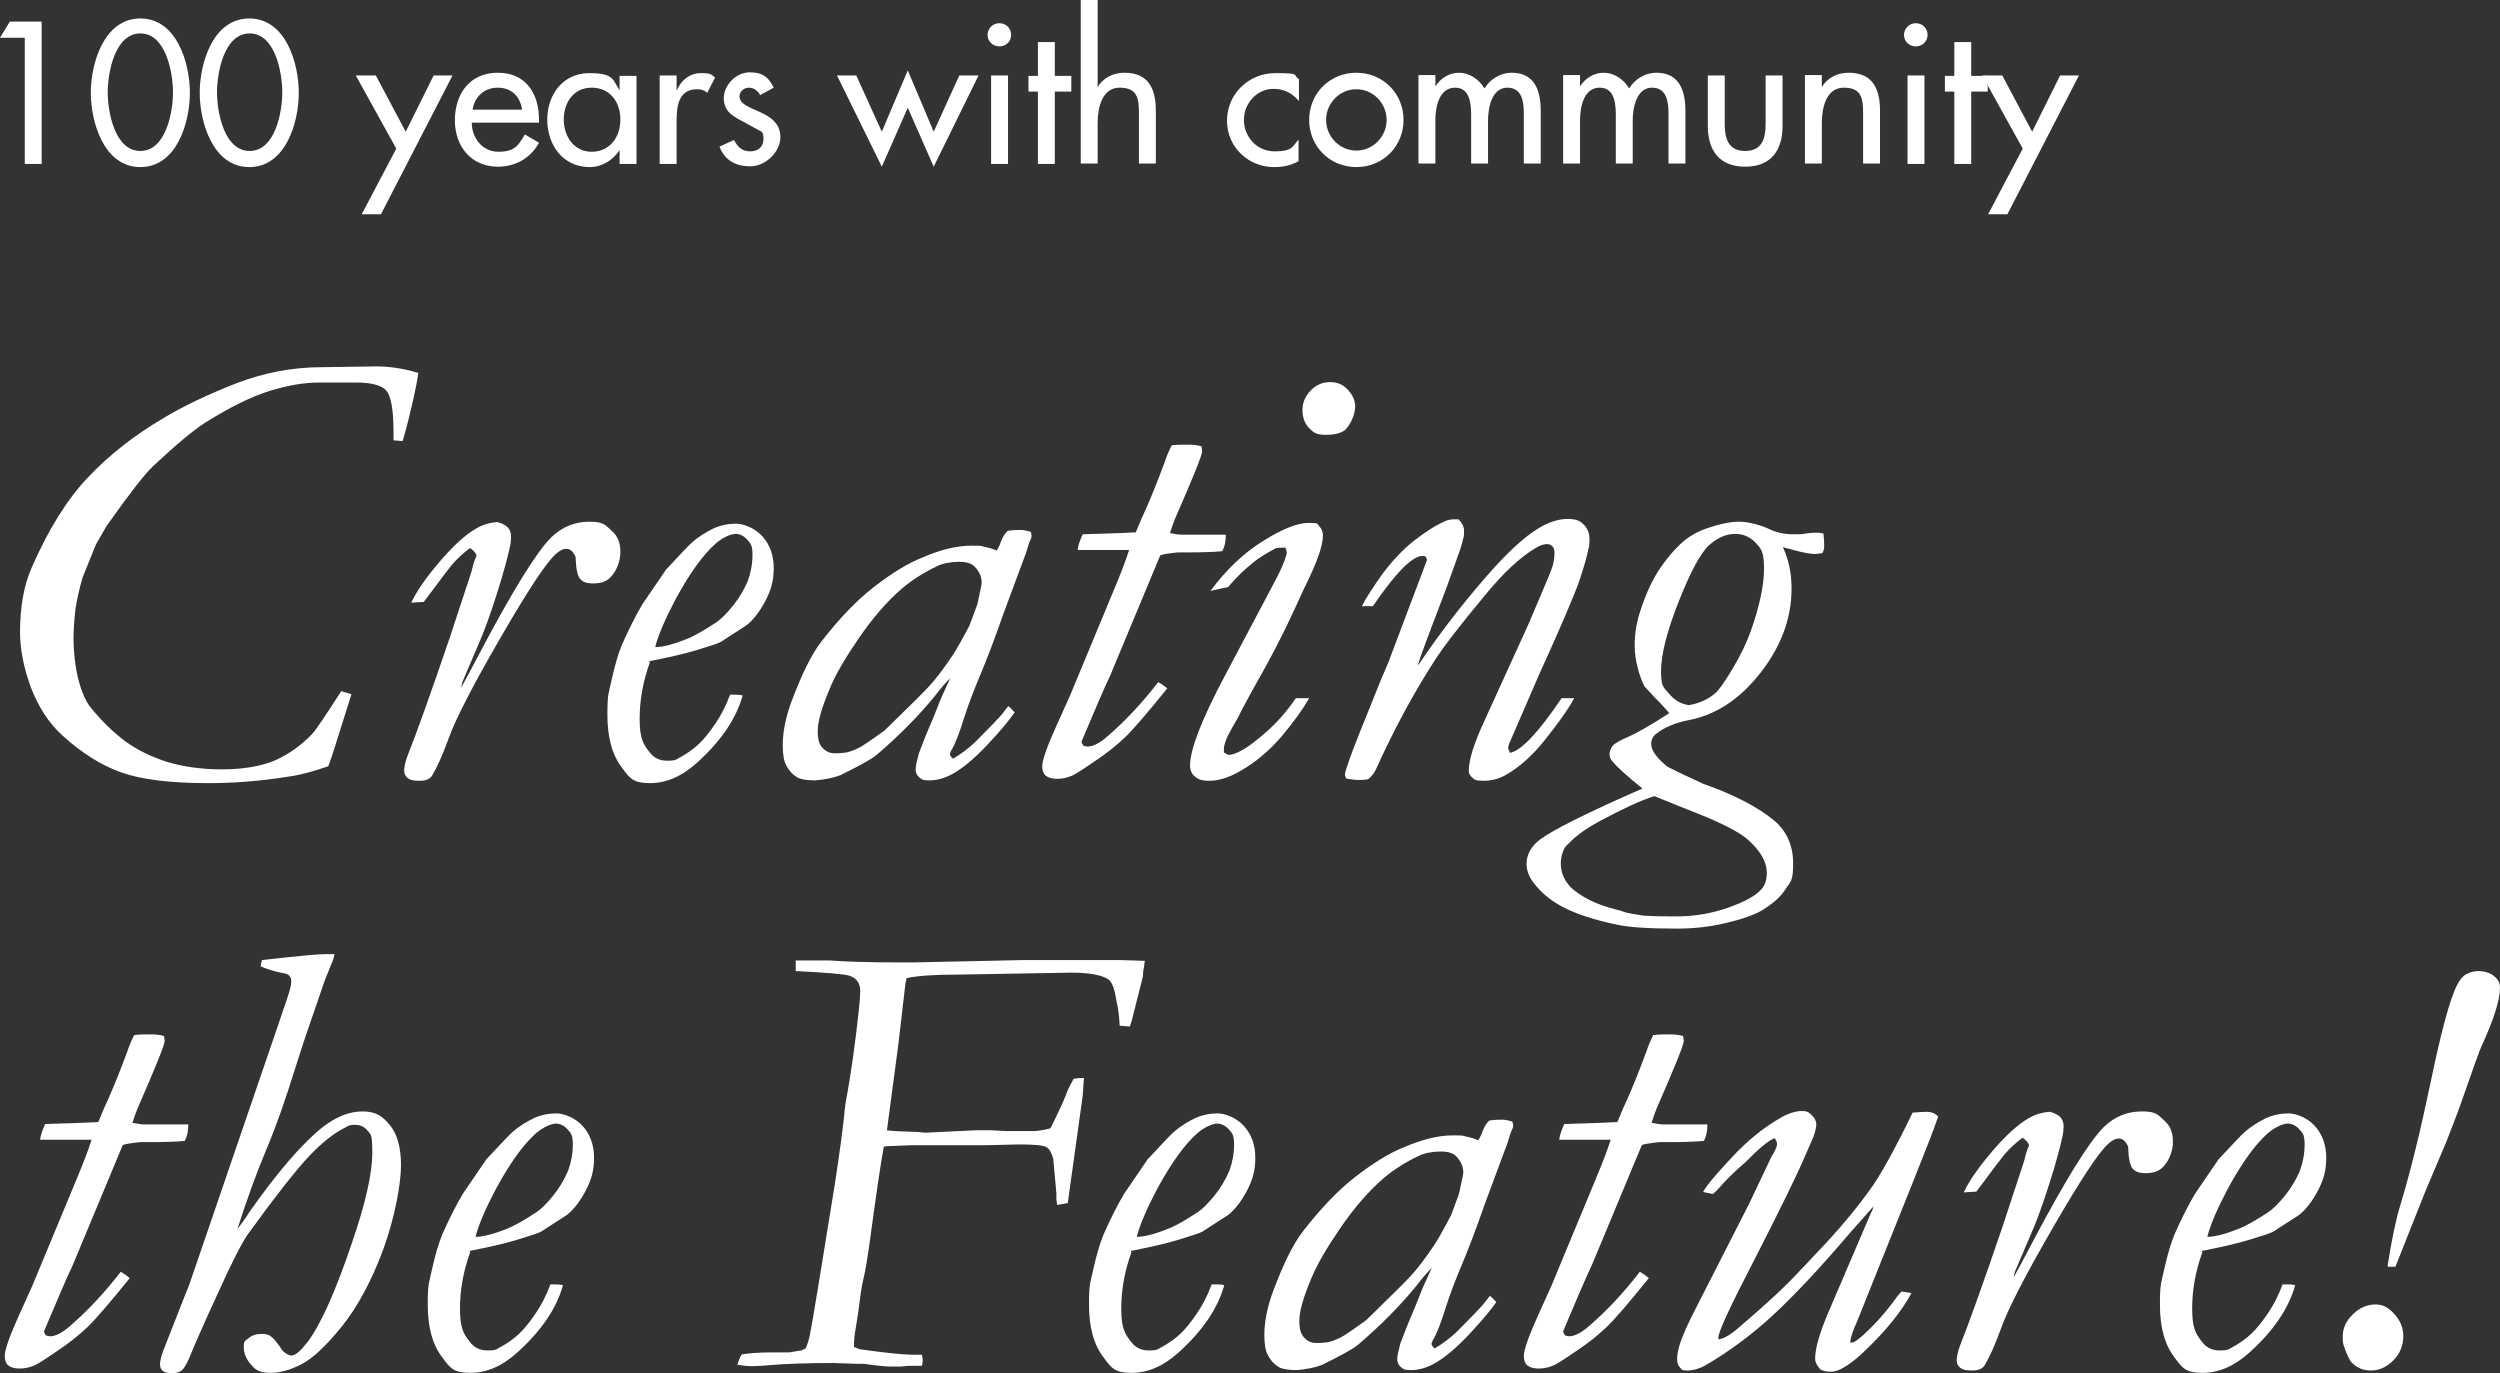 <?xml version="1.0" encoding="UTF-8"?>
<svg xmlns="http://www.w3.org/2000/svg" version="1.1" viewBox="0 0 635.9 349.3">
  <rect x="0" y="0" width="635.9" height="349.3" fill="#333333" stroke="none"/>
  <defs>
    <style>
      .cls-1 {
        fill: #fff;
      }

      .cls-2 {
        isolation: isolate;
      }
    </style>
  </defs>
  <!-- Generator: Adobe Illustrator 28.7.1, SVG Export Plug-In . SVG Version: 1.2.0 Build 142)  -->
  <g>
    <g id="_レイヤー_1" data-name="レイヤー_1">
      <g id="_グループ_442" data-name="グループ_442">
        <g id="_100_years_with_community" class="cls-2">
          <g class="cls-2">
            <path class="cls-1" d="M0,9.6l2.5-4.1h8.1v36.2h-4.3V9.6H0Z"/>
            <path class="cls-1" d="M23.1,23.6c0-7.4,3.3-18.9,12.6-18.9s12.6,11.4,12.6,18.9-3.3,18.9-12.6,18.9-12.6-11.5-12.6-18.9ZM27.4,23.5c0,5,1.8,14.9,8.3,14.9s8.3-9.9,8.3-14.9-1.8-15-8.3-15-8.3,10-8.3,15Z"/>
            <path class="cls-1" d="M50.8,23.6c0-7.4,3.3-18.9,12.6-18.9s12.6,11.4,12.6,18.9-3.3,18.9-12.6,18.9-12.6-11.5-12.6-18.9ZM55.2,23.5c0,5,1.8,14.9,8.3,14.9s8.3-9.9,8.3-14.9-1.8-15-8.3-15-8.3,10-8.3,15Z"/>
            <path class="cls-1" d="M90.6,19.2h5l7.6,14.3,7.1-14.3h4.8l-18.2,35.3h-4.9l8.8-16.7-10.3-18.6Z"/>
            <path class="cls-1" d="M120,31.2c0,3.8,2.6,7.4,6.8,7.4s5.1-1.7,6.7-4.4l3.6,2.1c-2.1,3.9-6,6.1-10.4,6.1-6.9,0-11-5.2-11-11.8s3.7-12.1,10.9-12.1,10.5,5.3,10.5,12v.7h-17.1ZM132.8,27.9c-.5-3.4-2.7-5.6-6.2-5.6s-5.9,2.4-6.4,5.6h12.6Z"/>
            <path class="cls-1" d="M161.9,41.7h-4.3v-3.5h0c-1.7,2.5-4.4,4.3-7.6,4.3-6.9,0-10.8-5.7-10.8-12.1s4.1-11.8,10.6-11.8,6,1.7,7.8,4.4h0v-3.7h4.3v22.5ZM157.8,30.4c0-4.4-2.6-8.1-7.3-8.1s-7.1,3.9-7.1,8.1,2.5,8.2,7.1,8.2,7.3-3.7,7.3-8.2Z"/>
            <path class="cls-1" d="M172.1,22.9h.1c1.1-2.6,3.3-4.3,6.1-4.3s2.5.4,3.6,1.1l-2,3.9c-.8-.7-1.6-.9-2.6-.9-4.7,0-5.2,4.3-5.2,8v11h-4.3v-22.5h4.3v3.6Z"/>
            <path class="cls-1" d="M193.4,24.3c-.5-1.1-1.6-2-2.9-2s-2.4,1-2.4,2.2c0,2,2.6,2.8,5.2,4,2.6,1.2,5.2,2.8,5.2,6.4s-3.6,7.4-7.7,7.4-6.6-1.9-7.8-5l3.7-1.7c.9,1.7,2,2.9,4.1,2.9s3.4-1.2,3.4-3.2-.6-1.8-1.6-2.4l-4.2-2.3c-2.5-1.3-4.3-2.6-4.3-5.7s3-6.5,6.6-6.5,4.9,1.5,6.1,3.9l-3.5,1.9Z"/>
            <path class="cls-1" d="M224.3,33.5l6.6-15.6,6.6,15.6,6.5-14.3h4.9l-11.4,23.2-6.6-15-6.6,15-11.4-23.2h4.9l6.5,14.3Z"/>
            <path class="cls-1" d="M257.2,8.9c0,1.6-1.3,2.9-3,2.9s-3-1.3-3-2.9,1.3-3,3-3,3,1.3,3,3ZM256.4,41.7h-4.3v-22.5h4.3v22.5Z"/>
            <path class="cls-1" d="M268.3,41.7h-4.3v-18.4h-2.4v-4h2.4v-8.6h4.3v8.6h4.2v4h-4.2v18.4Z"/>
            <path class="cls-1" d="M279.2,0v22.2h0c1.3-2.4,4-3.7,6.8-3.7,6.3,0,8,4.3,8,9.7v13.4h-4.3v-12.9c0-3.8-.5-6.4-4.9-6.4s-5.6,4.9-5.6,9v10.3h-4.3V0h4.3Z"/>
            <path class="cls-1" d="M330.3,25.6c-1.7-2-3.8-3-6.4-3-4.2,0-7.5,3.7-7.5,7.9s3.2,8,7.8,8,4.5-1.2,6.1-3v5.5c-2,1.1-3.9,1.5-6.2,1.5-6.6,0-12-5.1-12-11.8s5.4-12.1,12.3-12.1,4.2.5,6,1.5v5.6Z"/>
            <path class="cls-1" d="M357,30.5c0,6.8-5.3,12-12,12s-12-5.2-12-12,5.3-12,12-12,12,5.2,12,12ZM337.3,30.5c0,4.2,3.4,7.8,7.7,7.8s7.7-3.6,7.7-7.8-3.4-7.8-7.7-7.8-7.7,3.6-7.7,7.8Z"/>
            <path class="cls-1" d="M365.1,22h0c1.2-2,3.5-3.5,6-3.5s5,1.5,6.5,4c1.4-2.4,4.1-4,6.9-4,5.9,0,7.4,4.6,7.4,9.7v13.4h-4.3v-12.7c0-2.9-.4-6.6-4.2-6.6s-4.9,4.8-4.9,8.3v11h-4.3v-11.9c0-2.9-.1-7.4-4.1-7.4s-5,4.8-5,8.3v11h-4.3v-22.5h4.3v2.8Z"/>
            <path class="cls-1" d="M401.9,22h0c1.2-2,3.5-3.5,6-3.5s5,1.5,6.5,4c1.4-2.4,4.1-4,6.9-4,5.9,0,7.4,4.6,7.4,9.7v13.4h-4.3v-12.7c0-2.9-.4-6.6-4.2-6.6s-4.9,4.8-4.9,8.3v11h-4.3v-11.9c0-2.9-.1-7.4-4.1-7.4s-5,4.8-5,8.3v11h-4.3v-22.5h4.3v2.8Z"/>
            <path class="cls-1" d="M438.7,19.2v12.4c0,3.6.9,6.8,5.2,6.8s5.2-3.2,5.2-6.8v-12.4h4.3v12.9c0,6.1-2.9,10.3-9.5,10.3s-9.5-4.2-9.5-10.3v-12.9h4.3Z"/>
            <path class="cls-1" d="M463.4,22.2h0c1.3-2.4,4-3.7,6.8-3.7,6.3,0,8,4.3,8,9.7v13.4h-4.3v-12.9c0-3.8-.5-6.4-4.9-6.4s-5.6,4.9-5.6,9v10.3h-4.3v-22.5h4.3v3Z"/>
            <path class="cls-1" d="M490.3,8.9c0,1.6-1.3,2.9-3,2.9s-3-1.3-3-2.9,1.3-3,3-3,3,1.3,3,3ZM489.5,41.7h-4.3v-22.5h4.3v22.5Z"/>
            <path class="cls-1" d="M501.4,41.7h-4.3v-18.4h-2.4v-4h2.4v-8.6h4.3v8.6h4.2v4h-4.2v18.4Z"/>
            <path class="cls-1" d="M504.3,19.2h5l7.6,14.3,7.1-14.3h4.8l-18.2,35.3h-4.9l8.8-16.7-10.3-18.6Z"/>
          </g>
        </g>
        <g id="Creating_the_Feature_" class="cls-2">
          <g class="cls-2">
            <path class="cls-1" d="M106.4,94.8c-.2,1.8-.8,4.7-1.7,8.6-.9,3.9-1.7,6.9-2.3,8.8l-2.3-.2v-2c0-5.6-.6-9.1-1.8-10.6-1.2-1.4-3.8-2.1-7.8-2.1-1.6,0-2.9,0-3.8,0h-2.9c-1.4,0-2.3,0-2.7,0-3.7,0-7.8.7-12.4,2.1-4.6,1.4-10.1,4.1-16.5,8.1-3,1.9-7.4,5.6-13.3,11.1-2.3,2.2-6.2,7.3-11.8,15.2l-2.7,4.7-3.4,8.4c-.8,2.8-1.4,5.4-1.8,8-.3,2.6-.5,5.2-.5,7.8s.4,6.9,1.2,10,1.8,5.5,3.1,7.2c2.8,3.4,5.7,6.3,8.8,8.6,3.1,2.3,6.7,4,10.7,5.3,4,1.2,8.7,1.9,14,1.9s10-.8,13.5-2.3c3.5-1.6,6.6-3.8,9.3-6.6.9-.9,3.4-4.6,7.5-11l2.6.8-4.2,13.3c-.7,2.3-1.3,4-1.7,5-3.4,1.2-6.9,2.2-10.5,2.7-6.9,1.1-13.6,1.6-20.1,1.6-9.5,0-16.9-.9-22-2.7s-10.2-5-15.1-9.5c-3.5-3.2-6.1-7.3-8-12.3-1.8-5-2.7-9.6-2.7-13.9,0-6.5,1-12,3-16.5,4.2-9.6,8.9-17.2,14.3-22.9,5.4-5.7,11.8-10.7,19.1-15,5.3-3.2,11.5-6.1,18.6-8.9,7.1-2.7,14.3-4.1,21.8-4.1l13.8-.2c3.3,0,6.8.5,10.5,1.6Z"/>
            <path class="cls-1" d="M119.7,139.3c-1.7,1.2-3.3,2.7-4.8,4.4-.4.5-2.8,3.6-7.1,9.4l-3.2.2c1.3-2.8,3.7-6.3,7.2-10.4,3.5-4.1,6.6-6.9,9.2-8.4,1.7-1,3.5-1.6,5.6-1.7,1.3.4,2.2.9,2.7,1.5.5.6.7,1.4.7,2.2s-.1,1.8-.3,2.6c-.6,2.8-1.7,6.9-3.4,12.2-1.7,5.3-3.2,9.5-4.6,12.6l-4.1,9.6-.3,1.4c.7-1.2,2.2-4,4.5-8.4,8.5-16.1,14.6-26,18.4-29.8,2.8-2.7,6-4,9.7-4s4,.8,5.9,2.5c1.4,1.3,2,3,2,5.2s-.8,4.5-2.3,6.2c-1,1.2-2.5,1.8-4.5,1.8s-2.7-.4-3.4-1.1c-.7-.8-1.1-2.6-1.2-5.7-.7-1.4-1.4-2-2.3-2s-1.7.4-2.7,1.3c-2.5,2.2-7.2,9.4-14.2,21.5s-11.3,20.5-13,25.2-3.2,7.9-4.3,9.7c-.6.9-1.6,1.3-3.2,1.3s-2.4-.2-3-.7c-.6-.5-.9-1.1-.9-1.9s.3-2.2.8-3.6c2.2-5.5,5.8-15.5,10.8-30.2l5.5-16.7c.4-1.5.6-2.4.8-2.9l.5-1.2c0-.5-.5-1.2-1.6-2Z"/>
            <path class="cls-1" d="M165.3,168.5c-1.7,4.7-2.6,9.5-2.6,14.3s.8,6.4,2.5,8.5c1.1,1.5,2.6,2.2,4.5,2.2s2.2-.2,3-.7c1.9-1,3.6-2.2,5-3.5,1.4-1.3,2.8-3.1,4.3-5.3,1.5-2.2,2.7-4.6,3.7-7.3h1.1c.6,0,1.3,0,2.1.2-1.6,5.8-5.4,11.5-11.6,17.1-3.9,3.5-7.8,5.2-12,5.2s-5.1-1.2-7-3.8c-2.6-3.3-3.8-7.8-3.8-13.6s.4-5.5,1.1-9c.8-3.5,1.6-6.4,2.6-8.8,1.6-3.6,3.3-7.1,5.2-10.3l6-8.8c3.9-4.2,6.1-6.5,6.6-6.9,1.8-1.6,3.7-2.7,5.5-3.6,1.8-.8,3.8-1.2,5.7-1.2s4.8,1.1,6.7,3.2c1.9,2.1,2.9,4.8,2.9,8.1s-.7,5.7-2.2,8.5-3.1,4.8-4.8,6.1l-6.5,4.2c-.7.4-2.7,1-5.9,2-3.2,1-7.3,1.9-12.3,2.9ZM166.7,164.6c1.7,0,4.3-.6,7.8-2,1.9-.7,4.5-2.2,7.7-4.3,1.2-.8,2.7-2.3,4.3-4.3,1.6-2,2.8-4.1,3.7-6.2.8-2.2,1.2-4.4,1.2-6.7s-.4-2.8-1.3-3.8c-.9-1-1.9-1.5-3-1.5s-3.1.8-5,2.4c-3.2,2.8-6.6,7.5-10.2,14.1-2.7,5.1-4.4,9.1-5.2,12.1Z"/>
            <path class="cls-1" d="M253.5,140.1c.5-.9.9-1.6,1-2.1.6-1.6,1.3-2.6,1.9-3,1.5-.2,2.5-.2,3.2-.2s1.7.2,2.6.5l.2.9c0,.3-.1.8-.4,1.4-.2.3-.5,1.3-1,3l-.6,1.6-5.2,14c-2.2,6.3-4.1,11.3-5.7,15.1-1.6,3.8-3.1,7.6-4.3,11.4-1.2,3.9-2.3,6.7-3.3,8.3l-.3.8c0,.3.3.7.8,1.2,2.2-1.3,4-2.7,5.6-4.2,3.9-3.9,6.2-6.3,7-7.3.5-.7,1-1.3,1.5-1.9.6.5,1.1,1.1,1.6,1.6-1.4,2-3.7,4.8-7,8.3-3.3,3.5-6.3,6-8.9,7.4-2,1.1-4,1.6-5.8,1.6s-2-.3-2.6-.8c-.6-.5-.9-1.2-.9-2s.3-2.1.8-4c1.3-3.4,2.2-5.7,2.7-6.8.5-1.1,1.2-2.8,2.1-5.1.5-1.4,1.6-3.9,3.2-7.3-1,1-2.3,2.4-3.8,4.4-4.3,5.3-9.3,10.3-14.9,15.1-1.3,1.1-4.4,2.8-9.3,5.2-1.8.7-4,1.1-6.4,1.3-2.1,0-3.5-.3-4.2-.6-1.3-.7-2.3-1.7-3.1-3.2-.6-1.1-.9-2.8-.9-5.1,0-3.3.7-7,2.2-11.1,2.6-6.9,5.1-12.1,7.7-15.4,4.5-5.8,8.9-10.4,13.3-13.8,4.4-3.4,8.4-5.9,12.1-7.4,4.8-2.1,9-3.1,12.6-3.1s2.3.1,3.4.3c1.1.2,2.1.5,3,.9ZM215.3,191.4c1.3-.3,2.4-.8,3.4-1.3.6-.3,2.7-1.7,6.3-4.3,6.6-6.4,10.3-10.1,11.1-11,1.9-2,4-4.8,6.4-8.4.6-.9,2-3.3,4.1-7.3l2-5.4c.7-3.2,1.1-5,1.1-5.5,0-1.5-.6-2.8-1.8-4.1-.8-.8-2.1-1.2-3.9-1.2s-3.9.3-5.4,1c-3.4,1.6-6.5,3.5-9.3,5.9-3.8,3.3-7.4,7.5-10.9,12.6-3.5,5.1-6,9.4-7.4,12.9-2,4.7-3,8.3-3,10.6s.4,3.4,1.2,4.3,1.8,1.4,3.1,1.4,1.4,0,3-.2Z"/>
            <path class="cls-1" d="M287.1,139.9h-6.9c0,0-5.1,0-5.1,0h-1c.1-1.1.6-2.5,1.3-4,7.6-.2,12.1-.4,13.5-.5,1-2.5,1.9-4.5,2.6-6,1.5-3.4,3.1-7.4,4.8-12,.5-1.5,1.1-2.9,1.7-4.1,1.1-.2,2.5-.2,4-.2s2.4.1,3.6.4l.2,1.2c0,1-2.3,6.7-6.9,17.2-.5,1.2-.9,2.4-1.3,3.7,1.5.3,2.4.4,2.6.4h4.2c0,0,7.4,0,7.4,0,0,1.7-.3,3.1-.9,4.2-2.1.2-4.8.3-8.1.3s-2.7,0-3.2,0c-2.6.3-4.1.5-4.5.8l-12.7,30.5c-1.4,2.9-3.8,8.5-7.3,16.8,0,.3.2.7.5,1.1l1,.2c1.4,0,3.2-.9,5.2-2.7,4.5-3.9,8.8-8.5,12.8-13.7.9.5,1.6,1,2.3,1.6-5.1,6.3-8.7,10.5-10.8,12.5-2.1,2-4.7,4.1-7.9,6.2-3.2,2.2-5.1,3.4-5.8,3.6-1.2.5-2.4.7-3.6.7s-2.2-.3-2.8-.8-.9-1.3-.9-2.4c0-1.5,1.2-5,3.7-10.5l3.3-7.3,11.5-27.7c1.5-3.6,2.7-6.7,3.6-9.5Z"/>
            <path class="cls-1" d="M326.8,139.3c-1.1,0-1.9,0-2.4.2-2.4,1.3-4.2,2.4-5.4,3.4-2.3,1.8-4.6,4-6.6,6.4l-4.5,1c4-5.4,8.5-9.7,13.4-12.7,4.9-3.1,8.8-4.6,11.6-4.6s2.1.3,2.7.9c.6.6.9,1.4.9,2.3,0,2.6-1.5,6.8-4.4,12.7-.4.7-1.2,2.6-2.6,5.6-3.1,6.8-6.5,13.3-10,19.4-1.1,2-2.4,4.3-3.8,7-.7,1.5-1.4,2.7-2,3.7-1.6,2.7-2.4,4.7-2.4,6s.1.7.4,1c.3.3.6.4,1.1.4s1.4-.3,2.6-.9c2-1,4.3-2.8,7-5.2,2.7-2.4,5.1-5.2,7.2-8.3h3.4c-1.6,2.8-3.9,6-7,9.7-3.1,3.6-6.6,6.6-10.5,8.8-2.9,1.7-5.6,2.5-7.8,2.5s-3-.4-3.8-1.1c-.8-.7-1.2-1.6-1.2-2.8,0-4,2.9-11.6,8.8-22.7l12.6-23.8c1.3-2.4,2.2-4.4,2.7-5.8.3-.9.5-1.5.5-1.8s-.1-.7-.4-1.4ZM331.3,104.2c0-1.8.7-3.4,2.1-4.9,1.4-1.4,3-2.1,4.9-2.1s3.3.6,4.5,1.9,1.9,2.7,1.9,4.3-.8,4-2.3,5.7c-.9,1-2.7,1.5-5.2,1.5s-3.1-.6-4.2-1.7c-1.1-1.1-1.7-2.7-1.7-4.6Z"/>
            <path class="cls-1" d="M363,142.5c-.1-.4-.2-.7-.4-.9-.2-.2-.4-.2-.7-.2-2.7,0-6.9,4.3-12.7,12.8-.6,0-1,0-1.2,0s-.8,0-1.6,0c1.1-2.2,2.9-4.9,5.3-8.3,2.5-3.3,5.1-6.1,7.9-8.3,2.8-2.2,5.4-3.9,7.9-5,.8-.4,1.6-.5,2.3-.5s.7,0,1.2,0c.9.9,1.4,1.9,1.4,2.9s0,1.3-.2,1.9c-.1.6-.4,1.6-.8,2.9-1.6,4.5-2.7,7.6-3.4,9.5l-4.4,11.6c-1,2.7-2.1,5.5-3,8.4.4-.5.8-1,1.1-1.5,4.8-7.1,10.1-13.9,15.7-20.4s10.2-10.8,13.9-13c2.6-1.6,5.1-2.4,7.4-2.4s3.2.5,4.1,1.4c1,1,1.5,2.2,1.5,3.7s-.1,1.9-.3,2.7c-.4,2-1.2,4.7-2.4,8.3-1.3,3.5-4.5,11.2-9.9,23l-7.8,18-.3,1c0,.3.2.8.5,1.4,2.9-.6,7.3-5.3,13.1-13.9h3.2c-1.6,3-4.3,6.7-8,11.3-2.9,3.5-5.9,6.2-9.2,8.1-1.8,1.1-3.8,1.6-5.9,1.6s-2.2-.3-2.8-.8c-.6-.5-.9-1.1-.9-1.7,0-2.8,1.3-7,4-12.8l11.3-24.8,4.4-10.4c1-2.3,1.6-3.9,1.8-4.8.2-.9.3-1.8.3-2.7s-.2-1.2-.5-1.6c-.4-.4-.8-.6-1.4-.6-.8,0-1.8.3-2.9,1-3.9,2.3-8.1,6.2-12.7,11.8-6.7,8-11.1,13.8-13.3,17.3-5.5,8.6-10.2,17.5-14.3,26.5-.6,1.5-1.4,2.5-2.3,3.2-1.1.2-1.9.2-2.5.2s-1.7-.1-3.1-.4c-.2-.4-.3-.8-.3-1,0-.4.3-1.4.8-2.8,1.1-3.4,4-10.5,8.4-21.4l1.8-4.2,10-26.5Z"/>
            <path class="cls-1" d="M417.7,200.5c-4-3.2-6.5-5.5-7.7-7-.4-.5-.6-1.1-.6-1.7s.3-1.5.8-2.1,1.9-1.4,4-2.3c2.1-.9,5.6-2.9,10.4-6-.6-.7-1.8-2.1-3.8-4.1l-2.5-2.7c-.6-1.1-1.2-2.7-1.7-4.6-.5-1.9-.8-3.8-.8-5.8,0-3.1.5-6.1,1.5-9,1.4-4.3,3.1-8,5.2-11,2.1-3,4.2-5.3,6.3-7,1.5-1.1,3.2-2.1,5.3-2.8,3.2-1.1,6-1.7,8.2-1.7s5.3.7,8,2c1.7.8,3.7,1.2,5.9,1.2s1.9,0,3.2-.2c1.2-.2,2.1-.2,2.5-.2s1,0,1.9.2c.2,1.6.2,2.7.2,3.4s-.2,1.1-.5,1.6c-.8.1-1.4.2-1.8.2-1.2,0-3-.3-5.5-1-1-.3-1.9-.5-2.7-.7,1.5,3.2,2.2,6.7,2.2,10.5,0,7.5-2.6,14.6-7.8,21.3-5.2,6.7-11.2,10.7-18,12.1-3.7.7-6.6,1.9-8.7,3.6-.8.6-1.2,1.5-1.2,2.5,0,1.7,1.4,3.6,4.1,5.8,3.3,1.7,6.4,3.1,9.2,4.4,8,2.8,14,6,18.1,9.4,3.1,2.7,4.7,6.3,4.7,10.8s-.6,4.6-1.9,6.5c-1.2,2-3.3,3.8-6.1,5.5-1.9,1.1-4.9,2.2-9.2,3.2-4.2,1-8.3,1.4-12.2,1.4-7.1,0-12.2-.3-15.4-1-5.8-1.2-10.3-2.7-13.6-4.4s-5.9-3.9-7.8-6.5c-1.1-1.5-1.6-3-1.6-4.6,0-2.3,1.1-4.3,3.2-6,3.1-2.4,11.8-6.8,26.2-13.1ZM399.3,225.5c2.9,2.7,6.8,4.6,11.6,5.8.8.2,1.6.4,2.3.7.9.3,2.5.5,4.8.9,3.3.2,6.1.2,8.4.2,4.7,0,9.2-.8,13.4-2.3,4.2-1.5,7-3.1,8.3-4.7.9-1,1.3-2.4,1.3-4.1,0-2.9-1.7-5.7-5-8.6-2.5-2.1-7.6-4.6-15.2-7.5-3.4-1.4-6.2-2.5-8.4-3.4-3.5,1.1-8,3.2-13.6,6.2-3,1.6-5.2,3.1-6.8,4.5-1.5,1.4-2.4,2.3-2.5,2.6-.6,1.2-.9,2.5-.9,3.8,0,2.2.8,4.2,2.3,5.8ZM429.3,179.4c2.7-.4,5-1.4,6.9-3,.9-.7,2.4-2.8,4.5-6.3,2.1-3.5,3.6-6.7,4.6-9.5,2.3-6.5,3.4-11.8,3.4-16s-.7-5-2.1-6.5c-1.4-1.5-3.1-2.3-5.3-2.3s-4.5,1-6.6,2.9c-2.1,1.9-4.7,6.7-7.7,14.3-3,7.6-4.5,13.5-4.5,17.7s.7,4.1,2,5.7c1.3,1.6,2.9,2.6,4.8,2.9Z"/>
          </g>
          <g class="cls-2">
            <path class="cls-1" d="M23.2,289.9h-6.9c0,0-5.1,0-5.1,0h-1c.1-1.1.6-2.5,1.3-4,7.6-.2,12.1-.4,13.5-.5,1-2.5,1.9-4.5,2.6-6,1.5-3.4,3.1-7.4,4.8-12,.5-1.5,1.1-2.9,1.7-4.1,1.1-.2,2.5-.2,4-.2s2.4.1,3.6.4l.2,1.2c0,1-2.3,6.7-6.9,17.2-.5,1.2-.9,2.4-1.3,3.7,1.5.3,2.4.4,2.6.4h4.2c0,0,7.4,0,7.4,0,0,1.7-.3,3.1-.9,4.2-2.1.2-4.8.3-8.1.3s-2.7,0-3.2,0c-2.6.3-4.1.5-4.5.8l-12.7,30.5c-1.4,2.9-3.8,8.5-7.3,16.8,0,.3.2.7.5,1.1l1,.2c1.4,0,3.2-.9,5.2-2.7,4.5-3.9,8.8-8.5,12.8-13.7.9.5,1.6,1,2.3,1.6-5.1,6.3-8.7,10.5-10.8,12.5-2.1,2-4.7,4.1-7.9,6.2-3.2,2.2-5.1,3.4-5.8,3.6-1.2.5-2.4.7-3.6.7s-2.2-.3-2.8-.8-.9-1.3-.9-2.4c0-1.5,1.2-5,3.7-10.5l3.3-7.3,11.5-27.7c1.5-3.6,2.7-6.7,3.6-9.5Z"/>
            <path class="cls-1" d="M66.3,245.8l.3-1.6c8.9-1,14.2-1.5,16-1.5s1.4,0,2.5,0l-.4,1.5-2.1,5.2-4.5,13.1c-.7,2-1.7,5.1-3,9.2-2.4,7.7-4.8,14.7-7.4,20.8-2.6,6.2-5,12.9-7.3,20.1.8-1,1.9-2.5,3.1-4.4,7.4-10.5,13.7-17.7,18.7-21.6,3.4-2.6,6.7-3.9,10-3.9s5,1.1,6.9,3.4c1.9,2.2,2.9,5.7,2.9,10.3s-1.5,13-4.4,21.1c-3,8.1-6.5,14.7-10.5,19.7-4.1,5.1-7.5,8.3-10.4,9.8s-5.5,2.2-7.8,2.2-3.6-.5-4.6-1.6c-1.6-1.6-2.3-3.3-2.3-5s.4-1.5,1.2-2.2c.8-.7,1.9-1.1,3.3-1.1s1.9.2,2.5.7c.6.4,1.6,1.6,2.9,3.6.9.8,1.6,1.2,2.2,1.2,1,0,2.3-1.1,4.1-3.4,3.4-4.5,7.2-13,11.4-25.5,3.4-9.9,5.1-17.5,5.1-22.6s-.4-4.7-1.2-5.7c-.8-1-1.9-1.5-3.2-1.5s-1.6.2-2.5.7c-2.8,1.4-5.9,3.8-9.2,7.3s-8.5,10.1-15.6,19.9c-1.5,2.2-4.1,7.2-7.6,15-3.6,7.8-6,13.3-7.3,16.5-.7,1.6-1.3,2.6-1.9,3.1-.6.4-1.4.7-2.4.7s-1.9-.2-2.4-.6c-.5-.4-.7-1-.7-1.8s.4-2.3,1.2-4.3l5.5-14c.3-.7.6-1.4.8-2l21.6-63.1,3.1-9.1c.8-2.3,1.2-3.9,1.2-4.7s-.2-1.1-.5-1.5-.9-.6-1.8-.7c-2-.4-3.9-1-5.5-1.7Z"/>
            <path class="cls-1" d="M119.6,318.5c-1.7,4.7-2.6,9.5-2.6,14.3s.8,6.4,2.5,8.5c1.1,1.5,2.6,2.2,4.5,2.2s2.2-.2,3-.7c1.9-1,3.6-2.2,5-3.5,1.4-1.3,2.8-3.1,4.3-5.3,1.5-2.2,2.7-4.6,3.7-7.3h1.1c.6,0,1.3,0,2.1.2-1.6,5.8-5.4,11.5-11.6,17.1-3.9,3.5-7.8,5.2-12,5.2s-5.1-1.2-7-3.8c-2.6-3.3-3.8-7.8-3.8-13.6s.4-5.5,1.1-9c.8-3.5,1.6-6.4,2.6-8.8,1.6-3.6,3.3-7.1,5.2-10.3l6-8.8c3.9-4.2,6.1-6.5,6.6-6.9,1.8-1.6,3.7-2.7,5.5-3.6,1.8-.8,3.8-1.2,5.7-1.2s4.8,1.1,6.7,3.2c1.9,2.1,2.9,4.8,2.9,8.1s-.7,5.7-2.2,8.5-3.1,4.8-4.8,6.1l-6.5,4.2c-.7.4-2.7,1-5.9,2-3.2,1-7.3,1.9-12.3,2.9ZM121,314.6c1.7,0,4.3-.6,7.8-2,1.9-.7,4.5-2.2,7.7-4.3,1.2-.8,2.7-2.3,4.3-4.3,1.6-2,2.8-4.1,3.7-6.2.8-2.2,1.2-4.4,1.2-6.7s-.4-2.8-1.3-3.8c-.9-1-1.9-1.5-3-1.5s-3.1.8-5,2.4c-3.2,2.8-6.6,7.5-10.2,14.1-2.7,5.1-4.4,9.1-5.2,12.1Z"/>
            <path class="cls-1" d="M187.5,347.4c.3-1.2.7-2.2,1.2-2.9,1.9-.3,4.4-.5,7.5-.5h4.5c0,0,3.1-.5,3.1-.5.3-.1.6-.3,1.1-.5.5-1,.8-2.1,1.1-3.4.7-3.6,2.8-16.3,6.3-38.1,1.4-9.1,2.3-15.9,2.7-20.5,1.5-7.9,2.6-16.1,3.5-24.5.2-1.9.3-3.4.3-4.5,0-1.9-.9-3.2-2.7-3.8-1.1-.4-5.6-.8-13.7-1.2v-2.7c0,0,5.8,0,5.8,0,1.2,0,2.1,0,2.8,0,3.9.3,9.8.5,17.8.5h3.7c0,0,28-.6,28-.6h6.3c0,0,6.5,0,6.5,0h8.8c0,0,1.3,0,1.3,0h1.3c0,0,6.5.2,6.5.2-.1.7-.2,1.2-.2,1.5-.2.8-.3,1.7-.3,2.5l-2.7,10.7c0,.3-.3.9-.6,2l-2.6-.2c-.1-2.4-.4-4.6-.9-6.7-.4-2.8-1.1-4.5-2-5.1-1.7-1.1-4.8-1.7-9.3-1.7l-29.1.5c-5.9,0-10.2.3-12.9.9l-.3,1.4-1.8,15.5-2.9,21.8c1.2.2,3.5.3,7,.4,1.1,0,1.9.1,2.4.2h.7l12.3-.6h4.2l3.7.2h3c0,0,3.9,0,3.9,0,1,0,2.5-.2,4.4-.7,2.3-4.6,3.5-7.4,3.9-8.4.3-1,1-2.4,2-4.2.8-.1,1.4-.2,1.7-.2h.9l-.3,4.5-3.8,27.3-2.7.5-.2-1.4v-1.6l-.8-8.8c-.5-1.6-1-2.5-1.7-2.9-.8-.5-3.2-.7-7.2-.7l-8.2.2h-2.8c0,0-6.7,0-6.7,0h-9.5l-5,.2c-.8,0-1.5,0-2,.2-.8,4.2-2,12.6-3.7,25.1-.5,3.5-.9,6-1.3,7.7-.4,1.6-.7,3.2-.9,4.7-.3,2.5-.7,5.5-1.3,9-.3,1.6-.4,3.1-.4,4.4.7.3,1.2.5,1.5.6,5.7.8,10.1,1.3,13.1,1.4.6,0,1.5,0,2.7,0,.1.6.2,1,.2,1.2s0,.9-.2,1.6c-1.1,0-1.9,0-2.5,0s-1.4,0-2.8.2c-1,0-1.9,0-2.6,0-1.1,0-3.4-.2-6.9-.7-1.5,0-3,0-4.5-.1-1.5,0-2.6-.1-3.2-.1-6.9,0-12.1.2-15.6.5-2.4.2-4.1.3-5,.3s-2.6-.1-3.9-.4Z"/>
            <path class="cls-1" d="M287.8,318.5c-1.7,4.7-2.6,9.5-2.6,14.3s.8,6.4,2.5,8.5c1.1,1.5,2.6,2.2,4.5,2.2s2.2-.2,3-.7c1.9-1,3.6-2.2,5-3.5,1.4-1.3,2.8-3.1,4.3-5.3,1.5-2.2,2.7-4.6,3.7-7.3h1.1c.6,0,1.3,0,2.1.2-1.6,5.8-5.4,11.5-11.6,17.1-3.9,3.5-7.8,5.2-12,5.2s-5.1-1.2-7-3.8c-2.6-3.3-3.8-7.8-3.8-13.6s.4-5.5,1.1-9c.8-3.5,1.6-6.4,2.6-8.8,1.6-3.6,3.3-7.1,5.2-10.3l6-8.8c3.9-4.2,6.1-6.5,6.6-6.9,1.8-1.6,3.7-2.7,5.5-3.6,1.8-.8,3.8-1.2,5.7-1.2s4.8,1.1,6.7,3.2c1.9,2.1,2.9,4.8,2.9,8.1s-.7,5.7-2.2,8.5-3.1,4.8-4.8,6.1l-6.5,4.2c-.7.4-2.7,1-5.9,2-3.2,1-7.3,1.9-12.3,2.9ZM289.2,314.6c1.7,0,4.3-.6,7.8-2,1.9-.7,4.5-2.2,7.7-4.3,1.2-.8,2.7-2.3,4.3-4.3,1.6-2,2.8-4.1,3.7-6.2.8-2.2,1.2-4.4,1.2-6.7s-.4-2.8-1.3-3.8c-.9-1-1.9-1.5-3-1.5s-3.1.8-5,2.4c-3.2,2.8-6.6,7.5-10.2,14.1-2.7,5.1-4.4,9.1-5.2,12.1Z"/>
            <path class="cls-1" d="M376,290.1c.5-.9.9-1.6,1-2.1.6-1.6,1.3-2.6,1.9-3,1.5-.2,2.5-.2,3.2-.2s1.7.2,2.6.5l.2.9c0,.3-.1.8-.4,1.4-.2.3-.5,1.3-1,3l-.6,1.6-5.2,14c-2.2,6.3-4.1,11.3-5.7,15.1-1.6,3.8-3.1,7.6-4.3,11.4-1.2,3.9-2.3,6.7-3.3,8.3l-.3.8c0,.3.3.7.8,1.2,2.2-1.3,4-2.7,5.6-4.2,3.9-3.9,6.2-6.3,7-7.3.5-.7,1-1.3,1.5-1.9.6.5,1.1,1.1,1.6,1.6-1.4,2-3.7,4.8-7,8.3-3.3,3.5-6.3,6-8.9,7.4-2,1.1-4,1.6-5.8,1.6s-2-.3-2.6-.8c-.6-.5-.9-1.2-.9-2s.3-2.1.8-4c1.3-3.4,2.2-5.7,2.7-6.8.5-1.1,1.2-2.8,2.1-5.1.5-1.4,1.6-3.9,3.2-7.3-1,1-2.3,2.4-3.8,4.4-4.3,5.3-9.3,10.3-14.9,15.1-1.3,1.1-4.4,2.8-9.3,5.2-1.8.7-4,1.1-6.4,1.3-2.1,0-3.5-.3-4.2-.6-1.3-.7-2.3-1.7-3.1-3.2-.6-1.1-.9-2.8-.9-5.1,0-3.3.7-7,2.2-11.1,2.6-6.9,5.1-12.1,7.7-15.4,4.5-5.8,8.9-10.4,13.3-13.8,4.4-3.4,8.4-5.9,12.1-7.4,4.8-2.1,9-3.1,12.6-3.1s2.3.1,3.4.3c1.1.2,2.1.5,3,.9ZM337.8,341.4c1.3-.3,2.4-.8,3.4-1.3.6-.3,2.7-1.7,6.3-4.3,6.6-6.4,10.3-10.1,11.1-11,1.9-2,4-4.8,6.4-8.4.6-.9,2-3.3,4.1-7.3l2-5.4c.7-3.2,1.1-5,1.1-5.5,0-1.5-.6-2.8-1.8-4.1-.8-.8-2.1-1.2-3.9-1.2s-3.9.3-5.4,1c-3.4,1.6-6.5,3.5-9.3,5.9-3.8,3.3-7.4,7.5-10.9,12.6-3.5,5.1-6,9.4-7.4,12.9-2,4.7-3,8.3-3,10.6s.4,3.4,1.2,4.3c.8.9,1.8,1.4,3.1,1.4s1.4,0,3-.2Z"/>
            <path class="cls-1" d="M409.6,289.9h-6.9c0,0-5.1,0-5.1,0h-1c.1-1.1.6-2.5,1.3-4,7.6-.2,12.1-.4,13.5-.5,1-2.5,1.9-4.5,2.6-6,1.5-3.4,3.1-7.4,4.8-12,.5-1.5,1.1-2.9,1.7-4.1,1.1-.2,2.5-.2,4-.2s2.4.1,3.6.4l.2,1.2c0,1-2.3,6.7-6.9,17.2-.5,1.2-.9,2.4-1.3,3.7,1.5.3,2.4.4,2.6.4h4.2c0,0,7.4,0,7.4,0,0,1.7-.3,3.1-.9,4.2-2.1.2-4.8.3-8.1.3s-2.7,0-3.2,0c-2.6.3-4.1.5-4.5.8l-12.7,30.5c-1.4,2.9-3.8,8.5-7.3,16.8,0,.3.2.7.5,1.1l1,.2c1.4,0,3.2-.9,5.2-2.7,4.5-3.9,8.8-8.5,12.8-13.7.9.5,1.6,1,2.3,1.6-5.1,6.3-8.7,10.5-10.8,12.5-2.1,2-4.7,4.1-7.9,6.2-3.2,2.2-5.1,3.4-5.8,3.6-1.2.5-2.4.7-3.6.7s-2.2-.3-2.8-.8-.9-1.3-.9-2.4c0-1.5,1.2-5,3.7-10.5l3.3-7.3,11.5-27.7c1.5-3.6,2.7-6.7,3.6-9.5Z"/>
            <path class="cls-1" d="M451.4,289.5c-1.7.7-4.1,2.7-7.3,6-2,1.7-3.9,3.5-5.7,5.4-1.2,1.4-2.1,2.3-2.7,2.8l-2.5-.5c.8-1.6,3.3-4.5,7.3-8.8s8.1-7.6,12.3-10c2-1.2,3.9-1.8,5.5-1.8s1.8.4,2.6,1.1c.7.7,1.1,1.5,1.1,2.3s-.4,2.6-1.3,4.5c-.2.3-.5,1.2-1.2,2.7-2.3,5.5-6.9,14.8-13.6,27.9-5.8,11.2-8.8,17.6-8.8,19.1v.5c1.4-.2,3.3-1.3,5.5-3.3,6.8-5.8,12-10.6,15.5-14.5.5-.5,1.7-1.7,3.6-3.8,5.9-6.1,10.9-12.1,14.8-17.7,2.3-3.4,5.7-9.5,10-18.4,1.5-.1,2.7-.2,3.7-.2s2.1.4,2.8,1.2c-1.1,3.3-3.2,8.6-6.2,16.1l-14.5,36.2c-.9,1.9-1.5,3.6-1.7,5.2h.5c.4,0,1.2-.5,2.6-1.7,3-2.7,5.5-5.5,7.6-8.3.9-1.3,1.7-2.3,2.4-3l2.5.4c-2.5,4.7-6.7,9.9-12.7,15.5-3.3,3-5.9,4.5-7.7,4.5s-1.6-.2-2.7-.5c-.9-1-1.4-1.9-1.4-2.8,0-2.6,1.1-6.4,3.2-11.4l11-25.7c.3-.5.5-1,.6-1.6-.9,1-3,3.4-6.2,7-7.5,8.8-13.9,15.6-19.3,20.6s-11.2,9.3-17.4,12.9c-1.5.8-3,1.2-4.5,1.2s-1.3-.3-1.8-.8c-.5-.5-.7-1.2-.7-2.2s.2-1.9.5-3.1c.8-2.7,2.3-6,4.5-10.2l13.4-26.3,5.5-11.6c1-1.6,1.5-2.7,1.5-3.4s-.2-.7-.5-1.4Z"/>
            <path class="cls-1" d="M514.6,289.3c-1.7,1.2-3.3,2.7-4.8,4.4-.4.5-2.8,3.6-7.1,9.4l-3.2.2c1.3-2.8,3.7-6.3,7.2-10.4,3.5-4.1,6.6-6.9,9.2-8.4,1.7-1,3.5-1.6,5.6-1.7,1.3.4,2.2.9,2.7,1.5.5.6.7,1.4.7,2.2s-.1,1.8-.3,2.6c-.6,2.8-1.7,6.9-3.4,12.2-1.7,5.3-3.2,9.5-4.6,12.6l-4.1,9.6-.3,1.4c.7-1.2,2.2-4,4.5-8.4,8.5-16.1,14.6-26,18.4-29.8,2.8-2.7,6-4,9.7-4s4,.8,5.9,2.5c1.4,1.3,2,3,2,5.2s-.8,4.5-2.3,6.2c-1,1.2-2.5,1.8-4.5,1.8s-2.7-.4-3.4-1.1c-.7-.8-1.1-2.6-1.2-5.7-.7-1.4-1.4-2-2.3-2s-1.7.4-2.7,1.3c-2.5,2.2-7.2,9.4-14.2,21.5s-11.3,20.5-13,25.2-3.2,7.9-4.3,9.7c-.6.9-1.6,1.3-3.2,1.3s-2.4-.2-3-.7c-.6-.5-.9-1.1-.9-1.9s.3-2.2.8-3.6c2.2-5.5,5.8-15.5,10.8-30.2l5.5-16.7c.4-1.5.6-2.4.8-2.9l.5-1.2c0-.5-.5-1.2-1.6-2Z"/>
            <path class="cls-1" d="M560.2,318.5c-1.7,4.7-2.6,9.5-2.6,14.3s.8,6.4,2.5,8.5c1.1,1.5,2.6,2.2,4.5,2.2s2.2-.2,3-.7c1.9-1,3.6-2.2,5-3.5,1.4-1.3,2.8-3.1,4.3-5.3,1.5-2.2,2.7-4.6,3.7-7.3h1.1c.6,0,1.3,0,2.1.2-1.6,5.8-5.4,11.5-11.6,17.1-3.9,3.5-7.8,5.2-12,5.2s-5.1-1.2-7-3.8c-2.6-3.3-3.8-7.8-3.8-13.6s.4-5.5,1.1-9c.8-3.5,1.6-6.4,2.6-8.8,1.6-3.6,3.3-7.1,5.2-10.3l6-8.8c3.9-4.2,6.1-6.5,6.6-6.9,1.8-1.6,3.7-2.7,5.5-3.6,1.8-.8,3.8-1.2,5.7-1.2s4.8,1.1,6.7,3.2c1.9,2.1,2.9,4.8,2.9,8.1s-.7,5.7-2.2,8.5-3.1,4.8-4.8,6.1l-6.5,4.2c-.7.4-2.7,1-5.9,2-3.2,1-7.3,1.9-12.3,2.9ZM561.5,314.6c1.7,0,4.3-.6,7.8-2,1.9-.7,4.5-2.2,7.7-4.3,1.2-.8,2.7-2.3,4.3-4.3,1.6-2,2.8-4.1,3.7-6.2.8-2.2,1.2-4.4,1.2-6.7s-.4-2.8-1.3-3.8c-.9-1-1.9-1.5-3-1.5s-3.1.8-5,2.4c-3.2,2.8-6.6,7.5-10.2,14.1-2.7,5.1-4.4,9.1-5.2,12.1Z"/>
            <path class="cls-1" d="M595.9,339.9c0-2.1.9-4,2.6-5.6,1.7-1.7,3.7-2.5,5.7-2.5s3.3.8,4.8,2.4c1.5,1.6,2.3,3.5,2.3,5.7s-.8,4.4-2.5,6.1c-1.7,1.7-3.6,2.6-5.7,2.6s-3.6-.7-4.9-2c-.6-.6-1.3-2.1-2.1-4.5-.2-.6-.2-1.3-.2-2.1ZM607.3,322c1.1-7,2.2-12.1,3.2-15.3,2.7-8.9,5.3-19.6,7.9-32.1,2.6-12.5,4.8-20.5,6.5-23.9.7-1.4,1.5-2.4,2.4-2.9.9-.5,2-.8,3.2-.8s2.9.4,3.9,1.3c1,.8,1.5,1.8,1.5,2.8,0,3.3-1.6,8.3-4.7,15-.5,1.1-2.1,5.5-4.8,13.3-.7,2.1-2.1,5.8-4.1,10.9l-5.5,13-7.5,18.9c-.8,0-1.4,0-1.9,0Z"/>
          </g>
        </g>
      </g>
    </g>
  </g>
</svg>